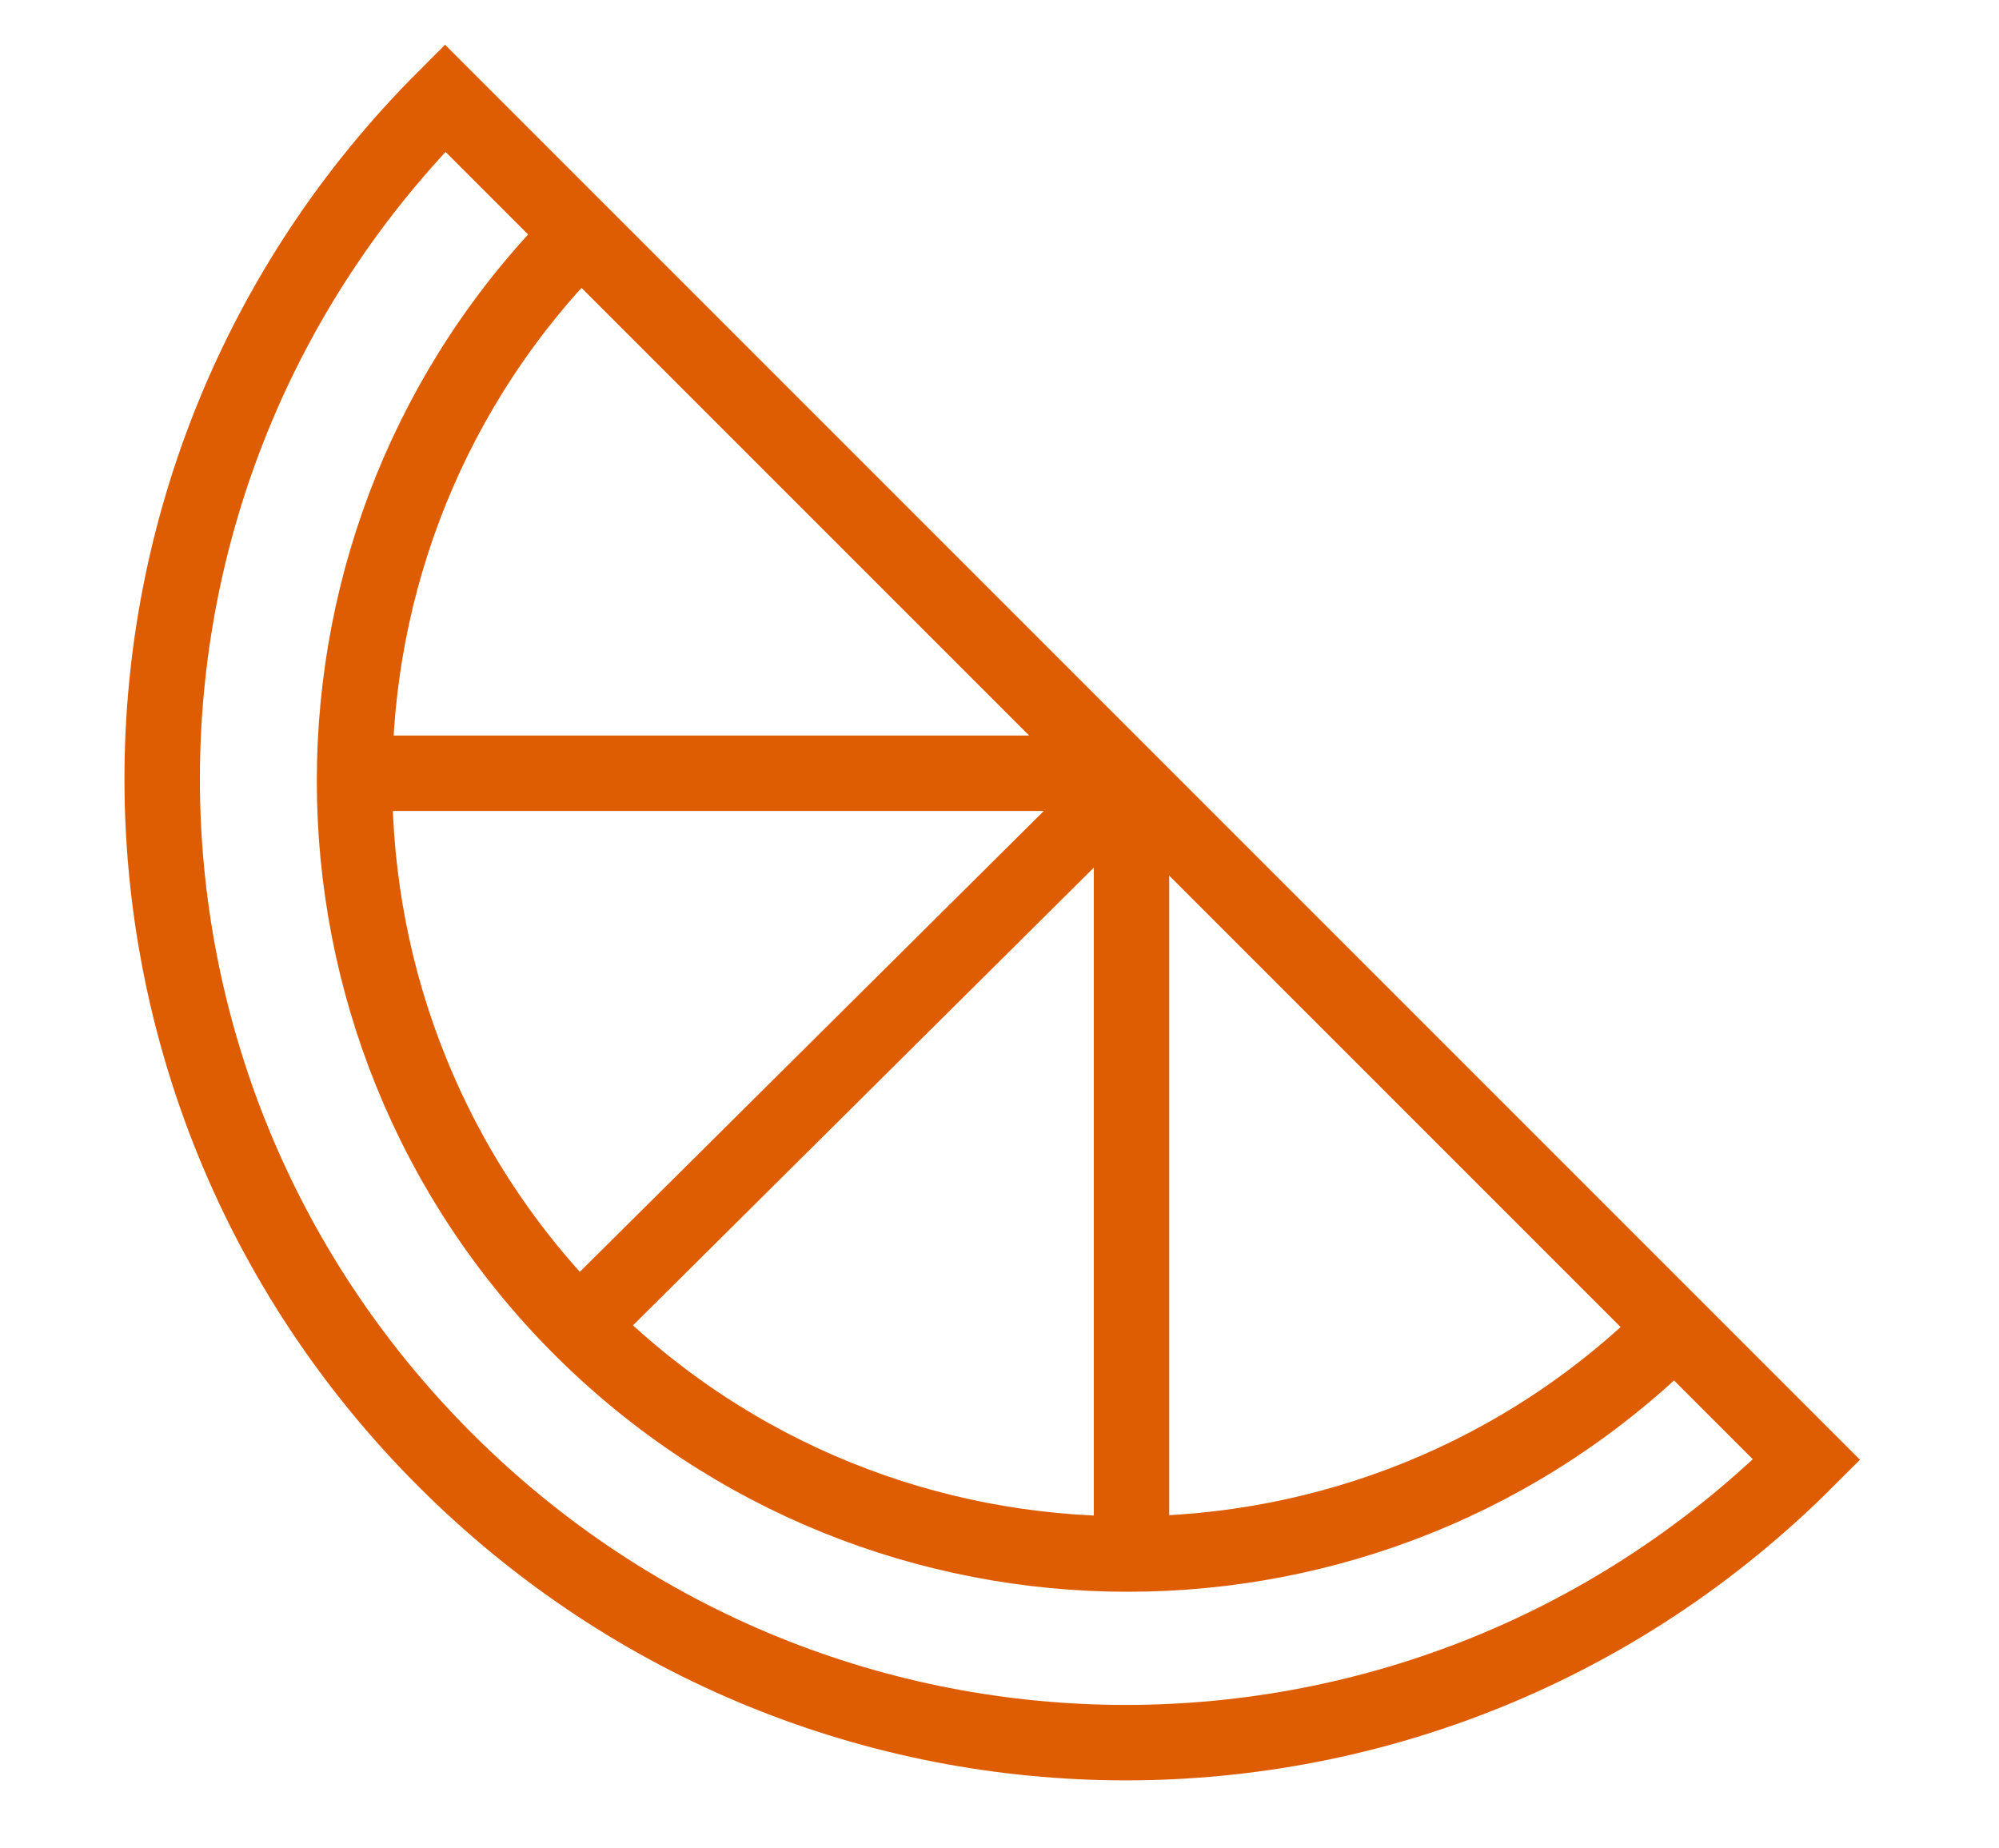 <svg xmlns="http://www.w3.org/2000/svg" xmlns:xlink="http://www.w3.org/1999/xlink" version="1.0" id="Ebene_1" x="0px" y="0px" viewBox="0 0 53 49" style="enable-background:new 0 0 53 49;" xml:space="preserve">
<style type="text/css">
	.st0{fill:none;stroke:#DE5D02;stroke-width:2;stroke-miterlimit:10;}
</style>

<path class="st0" d="M47.9,38.7c-10,10-26.1,10-36.1,0s-10-26.1,0-36.1L47.9,38.7z"></path>
<path class="st0" d="M44.4,35.2c-8,8-21,8-29,0s-8-21,0-29"></path>
<line class="st0" x1="15.3" y1="35.2" x2="29.9" y2="20.7"></line>
<line class="st0" x1="30" y1="20.8" x2="30" y2="40.4"></line>
<line class="st0" x1="29.7" y1="20.5" x2="10.2" y2="20.5"></line>
</svg>